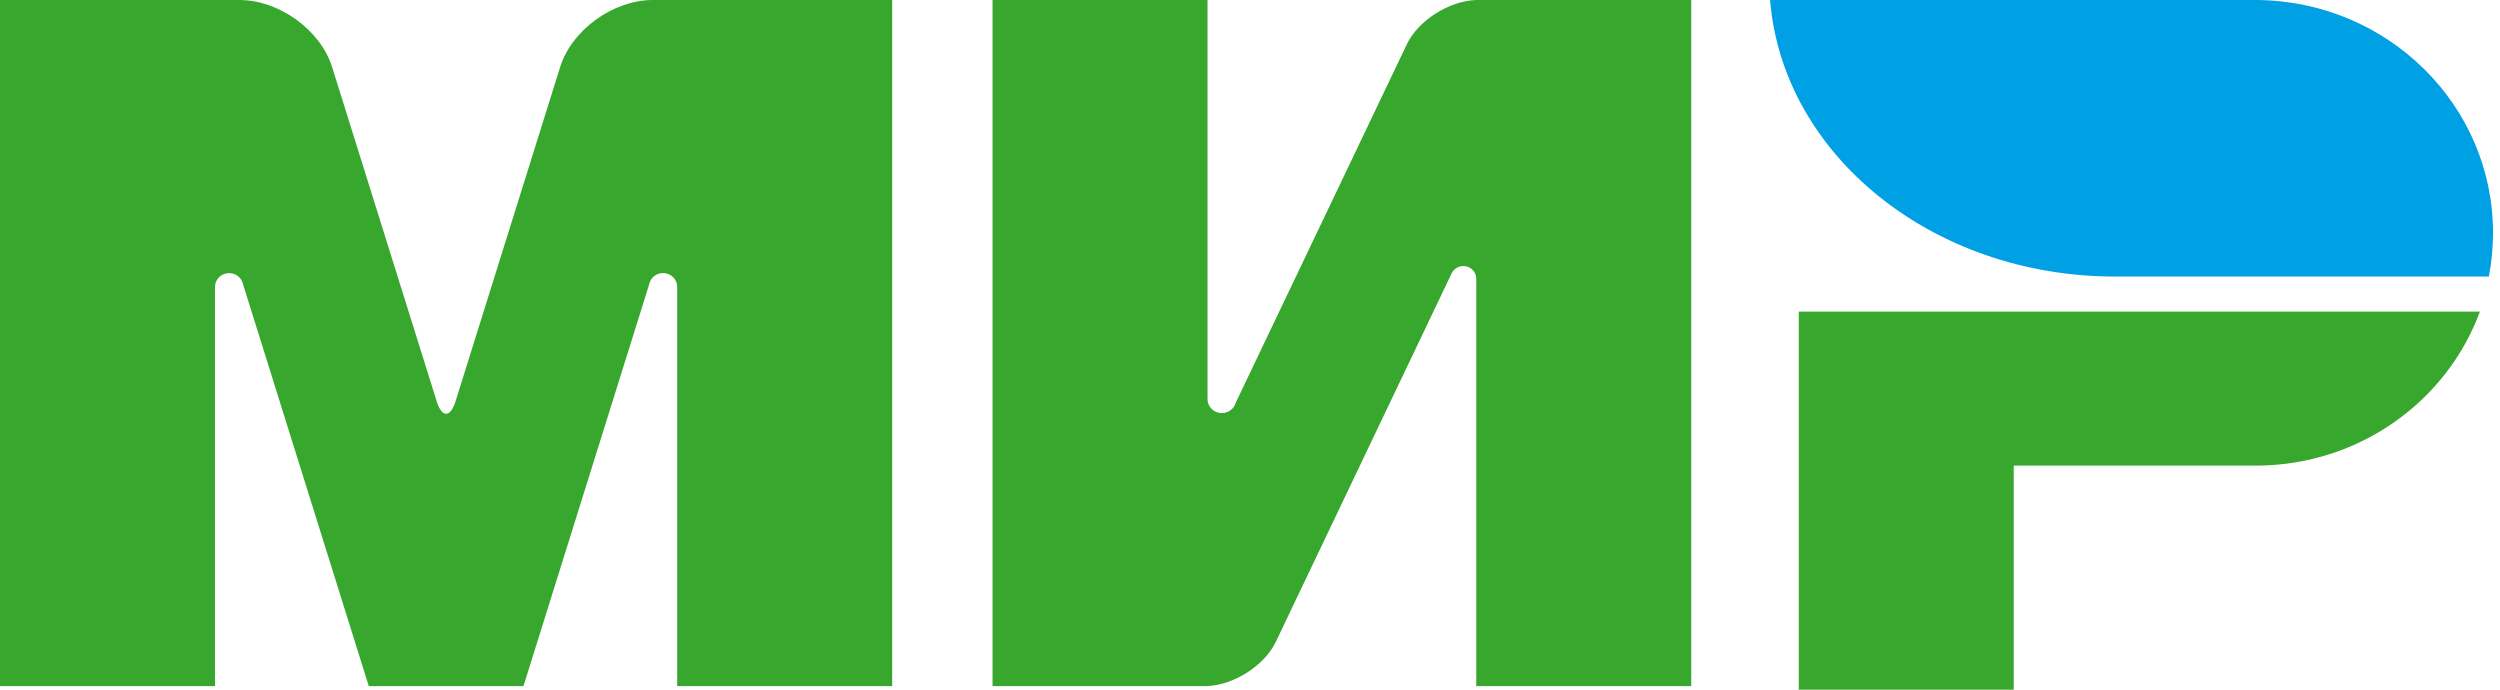 <svg width="58" height="16" viewBox="0 0 58 16" fill="none" xmlns="http://www.w3.org/2000/svg">
<g clip-path="url(#clip0_504_2844)">
<g clip-path="url(#clip1_504_2844)">
<path fill-rule="evenodd" clip-rule="evenodd" d="M41.731 7.229V16H46.719V10.802H52.372C54.751 10.785 56.771 9.3 57.534 7.229H41.731V7.229Z" fill="#37A72E"/>
<path fill-rule="evenodd" clip-rule="evenodd" d="M41.066 0C41.356 3.585 44.828 6.416 49.068 6.416H57.741C57.805 6.087 57.838 5.748 57.838 5.401C57.838 2.431 55.386 0.022 52.352 0H41.066Z" fill="#00A0E5"/>
<path fill-rule="evenodd" clip-rule="evenodd" d="M33.684 6.331L33.688 6.323H33.688C33.72 6.267 33.77 6.223 33.83 6.197C33.89 6.171 33.957 6.166 34.021 6.181C34.085 6.196 34.142 6.231 34.183 6.281C34.224 6.331 34.247 6.393 34.249 6.457L34.249 15.919H39.237V0H34.249C33.617 0.021 32.902 0.474 32.637 1.031L28.667 9.347C28.657 9.381 28.642 9.413 28.622 9.441L28.621 9.444H28.62C28.58 9.501 28.522 9.544 28.455 9.566C28.388 9.589 28.315 9.59 28.248 9.569C28.18 9.549 28.121 9.507 28.079 9.451C28.037 9.396 28.015 9.328 28.015 9.259V0H23.027V15.919H28.015V15.917C28.64 15.885 29.338 15.437 29.6 14.888L33.673 6.352C33.677 6.345 33.68 6.338 33.684 6.331ZM15.059 6.603L12.144 15.919H8.556L5.639 6.597C5.624 6.519 5.579 6.448 5.513 6.4C5.447 6.352 5.366 6.33 5.284 6.338C5.202 6.346 5.127 6.383 5.072 6.443C5.017 6.502 4.987 6.58 4.988 6.66V15.919H0V0H5.556C6.474 0 7.436 0.696 7.704 1.553L10.131 9.31C10.252 9.696 10.448 9.696 10.569 9.31L12.996 1.553C13.265 0.695 14.226 0 15.144 0H20.699V15.919H15.711V6.656C15.711 6.575 15.68 6.498 15.625 6.439C15.569 6.379 15.492 6.343 15.41 6.336C15.328 6.329 15.246 6.353 15.181 6.403C15.116 6.452 15.073 6.524 15.059 6.603Z" fill="#37A72E"/>
</g>
</g>
<defs>
<clipPath id="clip0_504_2844">
<rect width="58" height="16" fill="white"/>
</clipPath>
<clipPath id="clip1_504_2844">
<rect width="58" height="16" fill="white"/>
</clipPath>
</defs>
</svg>
